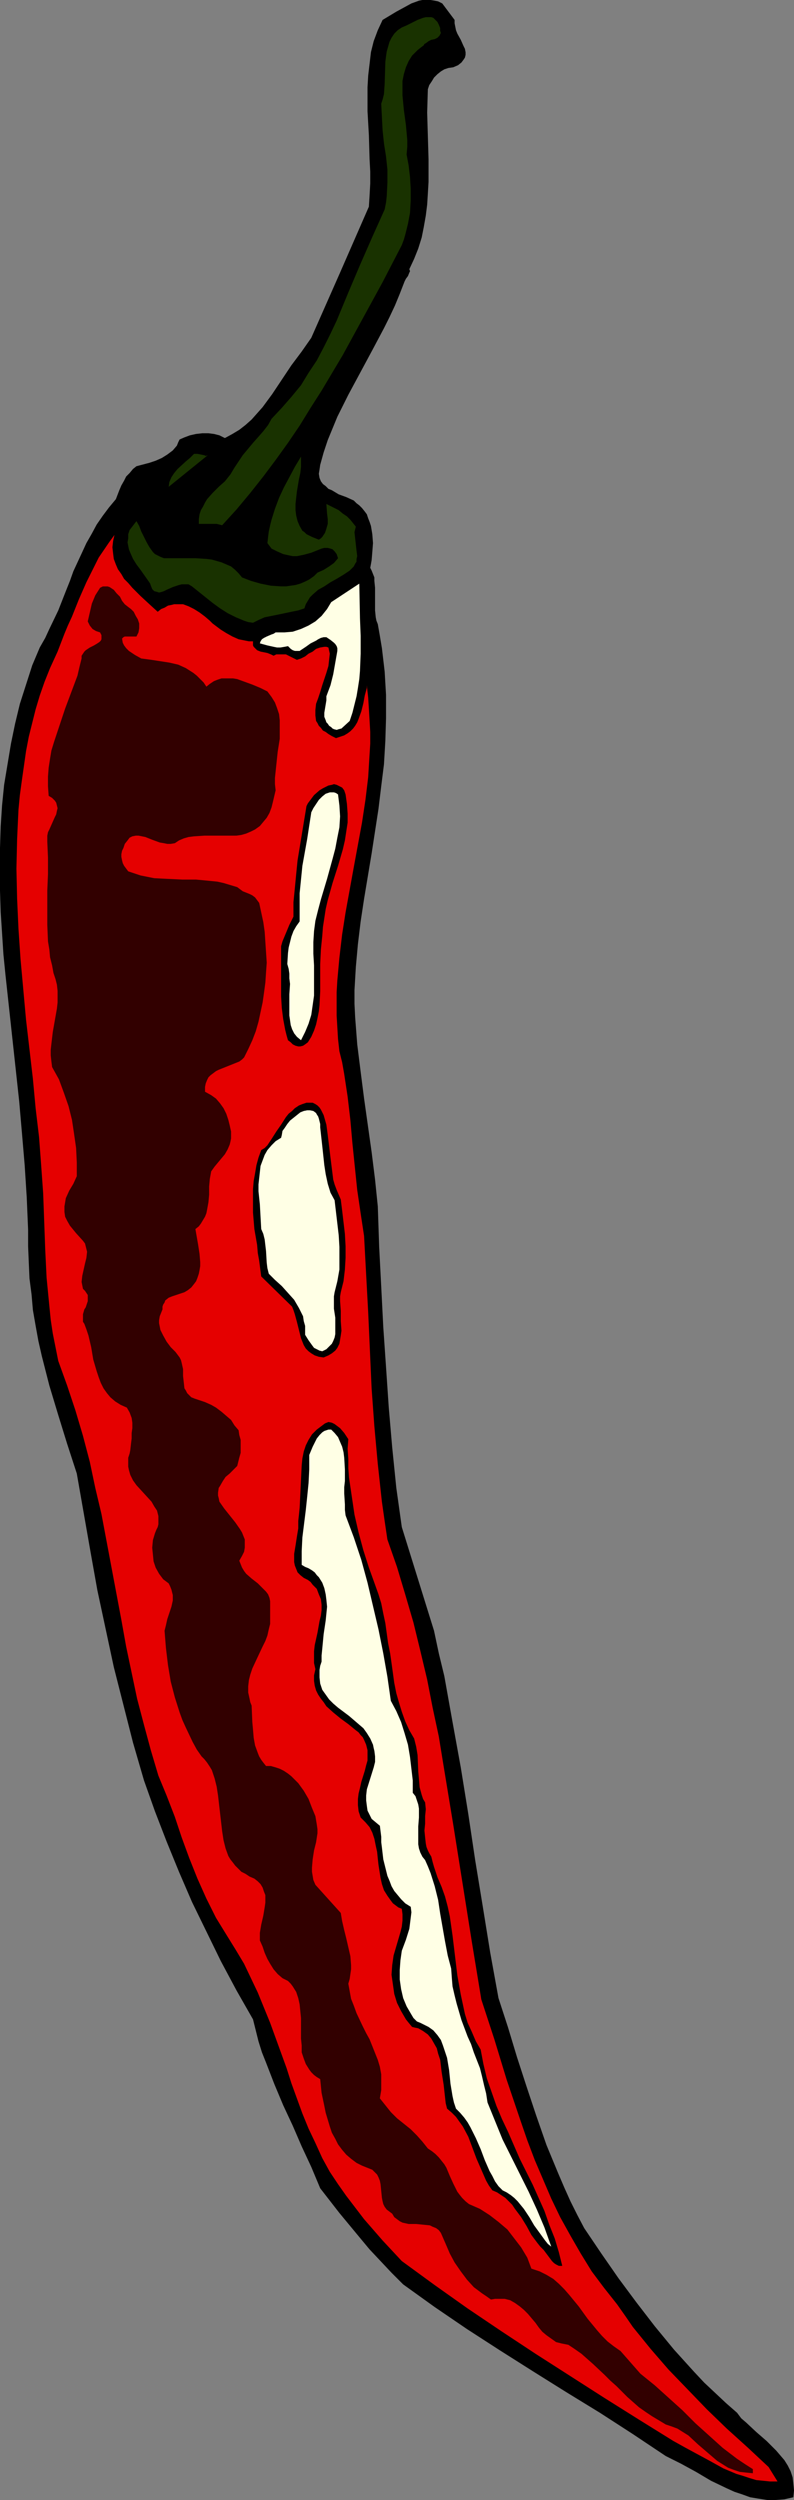 <?xml version="1.0" encoding="UTF-8" standalone="no"?>
<svg
   version="1.0"
   width="49.5mm"
   height="155.668mm"
   id="svg13"
   sodipodi:docname="Chili Pepper 23.wmf"
   xmlns:inkscape="http://www.inkscape.org/namespaces/inkscape"
   xmlns:sodipodi="http://sodipodi.sourceforge.net/DTD/sodipodi-0.dtd"
   xmlns="http://www.w3.org/2000/svg"
   xmlns:svg="http://www.w3.org/2000/svg">
  <rect width="100%" height="100%" fill="#808080" stroke="none"/>
  <sodipodi:namedview
     id="namedview13"
     pagecolor="#ffffff"
     bordercolor="#000000"
     borderopacity="0.25"
     inkscape:showpageshadow="2"
     inkscape:pageopacity="0.0"
     inkscape:pagecheckerboard="0"
     inkscape:deskcolor="#d1d1d1"
     inkscape:document-units="mm" />
  <defs
     id="defs1">
    <pattern
       id="WMFhbasepattern"
       patternUnits="userSpaceOnUse"
       width="6"
       height="6"
       x="0"
       y="0" />
  </defs>
  <path
     style="fill:#000000;fill-opacity:1;fill-rule:evenodd;stroke:none"
     d="M 107.114,4.686 V 5.494 l 0.162,0.808 0.162,0.808 0.323,0.808 0.808,1.454 0.646,1.454 0.323,0.646 0.162,0.808 v 0.646 l -0.162,0.646 -0.323,0.485 -0.485,0.646 -0.808,0.646 -1.131,0.485 -1.131,0.162 -0.969,0.323 -0.808,0.485 -0.808,0.646 -0.808,0.808 -0.485,0.808 -0.646,0.97 -0.323,0.97 -0.162,5.494 0.162,5.494 0.162,5.494 v 5.333 l -0.162,2.747 -0.162,2.585 -0.323,2.585 -0.485,2.747 -0.485,2.424 -0.808,2.585 -0.969,2.424 -1.131,2.424 0.162,0.485 -0.162,0.323 -0.323,0.808 -0.485,0.646 -0.323,0.646 -1.131,2.909 -1.131,2.747 -1.292,2.747 -1.292,2.585 -2.747,5.171 -5.655,10.503 -1.292,2.585 -1.292,2.585 -1.131,2.747 -1.131,2.747 -0.969,2.909 -0.808,2.909 -0.162,1.131 -0.162,0.97 0.162,0.97 0.323,0.808 0.485,0.646 0.646,0.485 0.646,0.646 0.808,0.323 1.616,0.97 1.777,0.646 1.777,0.808 0.646,0.646 0.646,0.485 0.646,0.646 0.646,0.808 0.485,0.646 0.323,0.97 0.323,0.808 0.323,0.97 0.323,1.939 0.162,2.101 -0.162,2.101 -0.162,1.939 -0.323,1.778 0.323,0.646 0.323,0.808 0.323,0.808 v 0.808 l 0.162,1.616 v 1.778 1.778 1.778 l 0.162,1.616 0.162,0.808 0.323,0.808 0.485,2.747 0.485,2.909 0.323,2.747 0.323,2.747 0.162,2.747 0.162,2.747 v 5.494 l -0.162,5.333 -0.323,5.494 -0.646,5.171 -0.646,5.333 -1.616,10.503 -1.777,10.665 -0.808,5.333 -0.646,5.333 -0.485,5.333 -0.323,5.494 v 3.232 l 0.162,3.232 0.485,6.302 0.808,6.464 0.808,6.302 1.777,12.604 0.808,6.464 0.646,6.302 0.323,9.534 0.485,9.372 0.485,9.534 0.646,9.372 0.646,9.534 0.808,9.372 0.969,9.534 1.292,9.211 7.593,24.4 1.131,5.332 1.292,5.333 1.939,10.827 1.939,10.665 1.777,10.988 1.616,10.827 1.777,10.827 1.777,10.988 1.939,10.665 2.262,6.948 2.1,6.948 2.262,6.948 2.262,6.787 2.423,6.948 2.747,6.625 1.454,3.393 1.454,3.232 1.616,3.232 1.616,3.07 4.039,5.979 4.039,5.817 4.201,5.656 4.362,5.656 4.524,5.494 4.685,5.171 2.423,2.585 2.585,2.424 2.585,2.424 2.585,2.262 0.969,1.293 1.131,0.97 2.423,2.262 2.423,2.101 2.262,2.262 0.969,1.131 0.969,1.131 0.808,1.293 0.646,1.293 0.485,1.454 0.162,1.454 0.162,1.616 -0.162,1.616 -2.1,0.485 -2.1,0.162 h -1.939 l -2.1,-0.323 -1.939,-0.323 -1.777,-0.646 -1.939,-0.646 -1.777,-0.808 -3.716,-1.778 -3.554,-2.101 -3.554,-1.939 -3.554,-1.778 -7.755,-5.171 -7.755,-5.009 -7.916,-4.848 -7.755,-4.848 -7.916,-5.009 -7.755,-5.009 -7.593,-5.171 -7.432,-5.333 -2.747,-2.747 -2.585,-2.747 -2.585,-2.747 -2.423,-2.909 -4.685,-5.656 -4.524,-5.817 -2.1,-5.009 -2.262,-4.848 -2.1,-4.848 -2.262,-4.848 -2.1,-5.009 -1.939,-5.009 -0.969,-2.424 -0.808,-2.585 -0.646,-2.585 -0.646,-2.585 -3.877,-6.787 -3.716,-6.948 -3.393,-6.948 -3.393,-6.948 -3.07,-7.11 -2.908,-7.11 -2.747,-7.11 -2.585,-7.272 -2.585,-8.888 -2.262,-8.888 -2.262,-8.888 -1.939,-9.049 -1.939,-9.049 -1.616,-9.049 -1.616,-9.211 -1.616,-9.211 -2.262,-6.948 -2.1,-6.787 -2.1,-6.948 -1.777,-6.948 -0.808,-3.555 -0.646,-3.555 -0.646,-3.717 -0.323,-3.717 -0.485,-3.717 -0.162,-3.717 -0.162,-3.878 v -3.878 L 6.301,281.815 5.816,274.22 5.17,266.625 4.524,259.192 2.908,244.326 2.1,236.893 1.292,229.459 0.808,224.612 0.485,219.602 0.162,214.593 0,209.584 v -5.009 -5.009 l 0.162,-5.009 0.323,-5.009 0.485,-4.848 0.808,-4.848 0.808,-4.848 0.969,-4.686 1.131,-4.686 1.454,-4.525 1.454,-4.525 1.777,-4.201 1.292,-2.262 0.969,-2.101 2.1,-4.363 1.777,-4.525 0.969,-2.424 0.808,-2.262 2.1,-4.525 0.969,-2.101 1.292,-2.262 1.131,-2.101 1.454,-2.101 1.454,-1.939 1.616,-1.939 0.808,-2.101 0.485,-1.131 0.646,-1.131 0.485,-0.97 0.808,-0.808 0.808,-0.97 0.808,-0.646 3.07,-0.808 1.454,-0.485 1.454,-0.646 1.292,-0.808 1.292,-0.97 0.969,-1.131 0.323,-0.808 0.323,-0.646 1.131,-0.485 1.292,-0.485 1.454,-0.323 1.454,-0.162 h 1.454 l 1.292,0.162 1.292,0.323 0.646,0.323 0.646,0.323 1.777,-0.97 1.616,-0.97 1.454,-1.131 1.454,-1.293 1.292,-1.454 1.292,-1.454 2.262,-3.07 2.262,-3.393 2.262,-3.393 2.423,-3.232 2.262,-3.232 6.786,-15.351 6.786,-15.513 0.162,-2.585 0.162,-2.909 V 40.398 L 87.081,37.489 86.919,31.833 86.596,26.178 v -2.909 -2.747 L 86.757,17.775 87.081,15.028 87.404,12.281 88.05,9.695 89.019,7.11 90.15,4.686 91.766,3.717 93.381,2.747 95.159,1.778 96.936,0.808 98.713,0.162 99.521,0 h 0.969 0.969 l 0.969,0.162 0.808,0.162 0.969,0.485 z"
     id="path1" />
  <path
     style="fill:#193200;fill-opacity:1;fill-rule:evenodd;stroke:none"
     d="m 103.721,6.625 v 0.646 l 0.162,0.485 -0.162,0.323 -0.162,0.323 -0.485,0.485 -0.646,0.323 -0.808,0.162 -0.646,0.323 -0.646,0.485 -0.323,0.162 -0.162,0.323 -0.646,0.485 -0.808,0.646 -0.646,0.646 -0.646,0.646 -0.808,1.293 -0.646,1.454 -0.485,1.616 -0.323,1.616 v 1.616 1.778 l 0.323,3.393 0.485,3.555 0.323,3.555 v 1.616 l -0.162,1.778 0.485,2.585 0.323,2.747 0.162,2.747 v 2.747 l -0.162,2.909 -0.485,2.585 -0.646,2.585 -0.323,1.131 -0.485,1.293 -4.524,8.726 -4.685,8.564 -4.685,8.564 -5.008,8.403 -2.585,4.04 -2.585,4.201 -2.747,4.04 -2.908,4.04 -2.908,3.878 -3.07,3.878 -3.231,3.878 -3.393,3.717 -1.292,-0.323 h -1.292 -2.908 v -1.131 l 0.162,-1.131 0.323,-0.97 0.485,-0.808 0.485,-0.97 0.485,-0.808 1.292,-1.454 1.454,-1.454 1.454,-1.293 1.292,-1.616 0.485,-0.808 0.485,-0.808 0.969,-1.454 0.969,-1.454 2.423,-2.909 1.292,-1.454 1.131,-1.293 1.131,-1.454 0.808,-1.454 2.423,-2.585 2.262,-2.585 2.262,-2.747 1.777,-2.909 1.939,-2.909 1.616,-3.07 1.616,-3.232 1.454,-3.07 2.747,-6.625 2.747,-6.464 2.908,-6.625 1.454,-3.232 1.454,-3.232 0.323,-1.616 0.162,-1.454 0.162,-3.232 v -3.07 l -0.323,-3.07 -0.485,-3.07 -0.323,-3.07 -0.162,-3.07 -0.162,-3.232 0.323,-0.97 0.323,-1.293 0.162,-2.424 0.162,-5.171 0.162,-1.293 0.162,-1.131 0.323,-1.131 0.323,-1.131 0.485,-0.97 0.646,-0.97 0.808,-0.808 0.969,-0.646 1.131,-0.485 1.292,-0.646 1.292,-0.646 1.292,-0.485 0.646,-0.162 h 0.646 0.646 l 0.485,0.162 0.485,0.485 0.485,0.485 0.323,0.646 z"
     id="path2" />
  <path
     style="fill:#193200;fill-opacity:1;fill-rule:evenodd;stroke:none"
     d="m 48.953,107.135 -9.209,7.433 0.162,-1.131 0.485,-1.131 0.646,-0.97 0.808,-0.97 1.939,-1.778 0.969,-0.808 0.969,-0.97 h 0.485 0.323 l 0.808,0.162 0.808,0.162 0.323,0.162 z"
     id="path3" />
  <path
     style="fill:#193200;fill-opacity:1;fill-rule:evenodd;stroke:none"
     d="m 75.125,127.011 0.485,-0.323 0.323,-0.323 0.646,-0.97 0.323,-0.97 0.323,-1.131 v -1.131 l -0.162,-1.293 -0.162,-2.262 0.969,0.485 0.969,0.485 0.969,0.485 0.969,0.808 0.969,0.646 0.808,0.808 0.646,0.808 0.646,0.808 -0.162,0.646 -0.162,0.646 0.162,1.454 0.323,2.909 0.162,1.293 -0.162,0.646 v 0.646 l -0.323,0.485 -0.323,0.646 -0.485,0.485 -0.485,0.485 -1.454,0.97 -1.616,0.97 -1.454,0.808 -1.454,0.97 -1.454,0.808 -1.292,1.131 -0.646,0.646 -0.485,0.808 -0.485,0.808 -0.323,0.97 -1.454,0.485 -1.616,0.323 -3.07,0.646 -1.616,0.323 -1.616,0.323 -1.454,0.646 -1.292,0.646 -1.131,-0.162 -0.969,-0.323 -1.939,-0.808 -1.939,-0.97 -1.777,-1.131 -1.777,-1.293 -3.231,-2.585 -1.616,-1.293 -0.808,-0.485 H 43.621 42.813 l -0.646,0.162 -1.454,0.485 -1.454,0.646 -0.646,0.323 -0.485,0.162 -0.646,0.162 -0.485,-0.162 -0.646,-0.162 -0.485,-0.485 -0.323,-0.808 -0.162,-0.485 -0.323,-0.485 -1.939,-2.747 -0.969,-1.293 -0.808,-1.293 -0.646,-1.454 -0.323,-0.808 -0.162,-0.808 -0.162,-0.808 0.162,-0.97 v -0.97 l 0.323,-0.97 1.616,-2.101 0.646,1.131 0.485,1.293 1.292,2.585 0.646,1.131 0.808,1.131 0.485,0.485 0.646,0.323 0.646,0.323 0.808,0.323 h 7.432 l 2.585,0.162 1.292,0.162 1.131,0.323 1.131,0.323 1.131,0.485 1.131,0.485 0.969,0.808 0.808,0.808 0.808,0.97 2.1,0.808 2.262,0.646 2.423,0.485 2.423,0.162 h 1.131 l 1.131,-0.162 1.131,-0.162 1.131,-0.323 1.131,-0.485 0.969,-0.485 1.131,-0.808 0.808,-0.808 1.454,-0.646 1.292,-0.808 1.131,-0.808 0.969,-1.131 -0.323,-0.97 -0.485,-0.646 -0.485,-0.485 -0.485,-0.162 -0.646,-0.162 h -0.808 l -0.646,0.162 -0.808,0.323 -0.808,0.323 -0.808,0.323 -1.777,0.485 -1.616,0.323 H 68.986 l -0.808,-0.162 -1.454,-0.323 -1.454,-0.646 -0.646,-0.323 -0.646,-0.323 -0.485,-0.646 -0.485,-0.646 0.162,-1.454 0.162,-1.293 0.323,-1.454 0.323,-1.293 0.808,-2.585 0.969,-2.585 1.131,-2.424 1.292,-2.424 1.292,-2.424 1.454,-2.424 v 1.293 1.131 l -0.162,1.454 -0.323,1.454 -0.485,2.909 -0.162,1.454 -0.162,1.454 v 1.454 l 0.162,1.293 0.323,1.293 0.485,1.131 0.646,1.131 0.485,0.323 0.485,0.485 0.646,0.323 0.646,0.323 0.808,0.323 z"
     id="path4" />
  <path
     style="fill:#e50000;fill-opacity:1;fill-rule:evenodd;stroke:none"
     d="m 37.159,143.978 0.808,-0.646 0.808,-0.323 0.808,-0.485 0.808,-0.162 0.646,-0.162 h 0.808 0.646 0.646 l 1.292,0.485 1.292,0.646 1.292,0.808 1.292,0.97 1.131,0.97 0.646,0.646 0.646,0.485 1.292,0.97 1.292,0.808 1.454,0.808 1.454,0.646 1.616,0.323 0.808,0.162 h 0.969 v 0.485 0.485 l 0.162,0.323 0.323,0.323 0.485,0.485 0.808,0.323 0.808,0.162 0.808,0.162 0.808,0.323 0.646,0.323 0.646,-0.323 h 0.808 0.646 0.808 l 1.292,0.646 1.292,0.646 0.969,-0.323 0.969,-0.485 0.808,-0.646 0.969,-0.485 0.808,-0.646 0.969,-0.323 0.969,-0.162 h 0.485 l 0.485,0.162 0.323,1.454 -0.162,1.454 -0.162,1.454 -0.485,1.616 -0.969,2.909 -0.485,1.616 -0.485,1.454 -0.485,1.293 -0.162,1.454 v 1.293 l 0.162,1.293 0.323,0.485 0.323,0.646 0.485,0.485 0.485,0.646 0.646,0.323 0.646,0.485 0.808,0.485 0.969,0.485 0.969,-0.323 0.969,-0.323 0.808,-0.485 0.646,-0.485 0.646,-0.646 0.485,-0.646 0.485,-0.808 0.323,-0.808 0.646,-1.778 0.485,-1.939 0.323,-1.778 0.485,-1.778 v -0.646 l 0.323,2.909 0.162,2.585 0.162,2.747 0.162,2.747 v 2.747 l -0.162,2.585 -0.323,5.333 -0.646,5.332 -0.808,5.333 -1.939,10.503 -1.939,10.665 -0.808,5.171 -0.646,5.494 -0.485,5.333 -0.162,2.747 v 2.747 2.747 l 0.162,2.747 0.162,2.747 0.323,2.909 0.646,2.585 0.485,2.747 0.808,5.333 0.646,5.494 0.485,5.494 1.131,10.988 0.808,5.494 0.808,5.332 0.969,17.937 0.808,17.937 0.646,8.888 0.808,8.888 0.969,8.888 0.646,4.525 0.646,4.363 2.262,6.464 1.939,6.464 1.939,6.625 1.616,6.625 1.616,6.787 1.292,6.625 1.454,6.787 1.131,6.948 2.262,13.735 4.362,27.47 2.262,13.735 3.07,9.372 2.908,9.534 3.231,9.534 1.616,4.686 1.777,4.686 1.939,4.525 1.939,4.525 2.1,4.363 2.423,4.363 2.423,4.201 2.585,4.201 2.908,3.878 3.07,3.878 1.939,2.747 1.777,2.585 2.1,2.585 2.1,2.585 4.201,4.848 4.524,4.686 4.524,4.686 4.685,4.525 5.008,4.525 2.423,2.262 2.423,2.262 2.1,3.393 h -1.777 l -1.616,-0.162 -1.616,-0.162 -1.616,-0.485 -1.454,-0.485 -1.616,-0.485 -3.07,-1.293 -2.908,-1.616 -5.978,-3.232 -2.908,-1.616 -8.078,-5.009 -8.24,-5.171 -16.156,-10.342 -8.078,-5.332 -7.916,-5.333 -7.755,-5.494 -7.755,-5.656 -4.524,-4.848 -4.362,-5.009 -2.1,-2.747 -2.1,-2.747 -1.939,-2.747 -1.939,-2.909 -1.777,-3.232 -1.616,-3.555 -1.616,-3.393 -1.454,-3.555 -2.585,-7.11 -1.131,-3.555 -1.292,-3.555 -2.585,-7.11 -1.454,-3.555 -1.454,-3.555 -1.616,-3.393 -1.616,-3.393 -1.939,-3.232 -2.1,-3.393 -1.292,-2.101 -1.292,-2.101 -1.131,-2.262 -1.131,-2.262 -2.1,-4.686 -1.939,-4.848 -1.777,-4.848 -0.808,-2.424 -0.808,-2.424 -1.939,-5.009 -1.939,-4.686 -1.777,-5.979 -1.616,-5.979 -1.616,-6.14 -1.292,-6.14 -1.292,-6.14 -1.131,-6.302 -4.685,-24.885 -1.454,-6.14 -1.292,-6.14 -1.616,-6.14 -1.777,-5.979 -1.939,-5.817 -2.1,-5.817 -0.646,-3.232 -0.646,-3.232 -0.485,-3.232 -0.323,-3.232 -0.646,-6.625 -0.323,-6.625 -0.485,-13.25 -0.485,-6.787 -0.485,-6.464 -0.808,-6.787 -0.646,-6.948 -1.616,-13.897 -0.646,-7.11 -0.646,-7.11 -0.485,-7.11 -0.323,-7.11 -0.162,-7.11 0.162,-6.948 0.162,-3.555 0.162,-3.393 0.323,-3.393 0.485,-3.555 0.485,-3.393 0.485,-3.393 0.646,-3.393 0.808,-3.232 0.808,-3.232 0.969,-3.232 1.131,-3.232 1.292,-3.232 1.777,-3.878 1.616,-4.201 0.808,-1.939 0.969,-2.101 1.616,-4.04 1.777,-4.04 1.939,-3.878 0.969,-1.939 2.423,-3.555 1.292,-1.778 -0.323,1.454 -0.162,1.454 0.162,1.454 0.162,1.293 0.485,1.293 0.485,1.131 0.808,1.131 0.646,1.131 0.969,0.97 0.969,1.131 1.939,1.939 2.1,1.939 z"
     id="path5" />
  <path
     style="fill:#ffffe5;fill-opacity:1;fill-rule:evenodd;stroke:none"
     d="m 82.395,169.671 -1.939,1.778 -0.646,0.162 -0.485,0.162 -0.646,-0.162 -0.323,-0.162 -0.323,-0.323 -0.485,-0.323 -0.323,-0.485 -0.323,-0.323 -0.162,-0.485 -0.323,-0.808 v -0.97 l 0.323,-1.939 0.162,-0.97 v -0.97 l 0.969,-2.585 0.646,-2.585 0.485,-2.747 0.485,-2.747 v -0.646 l -0.162,-0.485 -0.323,-0.485 -0.323,-0.323 -0.808,-0.646 -0.969,-0.646 H 76.256 l -0.646,0.162 -0.646,0.323 -0.485,0.323 -1.292,0.646 -1.131,0.808 -0.969,0.646 -0.485,0.323 h -0.646 -0.485 l -0.485,-0.162 -0.485,-0.323 -0.646,-0.646 -0.808,0.162 -0.969,0.162 H 65.27 l -0.808,-0.162 -1.454,-0.323 -1.777,-0.485 0.162,-0.485 0.323,-0.485 0.485,-0.323 0.646,-0.323 1.131,-0.485 0.485,-0.162 0.485,-0.323 h 2.1 l 1.939,-0.162 1.939,-0.646 1.777,-0.808 1.616,-0.97 1.454,-1.293 1.292,-1.616 0.485,-0.808 0.485,-0.808 6.624,-4.363 0.162,8.241 0.162,4.04 v 4.201 l -0.162,4.04 -0.162,1.939 -0.323,2.101 -0.323,1.939 -0.485,1.939 -0.485,1.939 z"
     id="path6" />
  <path
     style="fill:#320000;fill-opacity:1;fill-rule:evenodd;stroke:none"
     d="m 30.212,142.847 0.646,0.485 0.646,0.646 0.485,0.97 0.485,0.808 0.323,0.97 v 1.131 l -0.162,0.97 -0.485,0.97 h -0.808 -0.485 -0.969 -0.485 l -0.323,0.162 -0.323,0.323 0.162,0.97 0.323,0.646 0.485,0.646 0.646,0.646 1.454,0.97 1.454,0.808 2.423,0.323 2.1,0.323 2.1,0.323 2.1,0.485 1.777,0.808 1.777,1.131 0.808,0.646 0.808,0.808 0.808,0.808 0.646,0.97 0.808,-0.646 0.969,-0.646 0.808,-0.323 0.969,-0.323 h 0.969 0.808 0.969 l 0.969,0.162 1.777,0.646 1.777,0.646 1.939,0.808 1.616,0.808 0.969,1.293 0.808,1.293 0.485,1.293 0.485,1.454 0.162,1.454 v 1.454 1.454 1.454 l -0.485,3.07 -0.323,3.07 -0.323,3.07 v 1.454 l 0.162,1.454 -0.646,2.747 -0.323,1.293 -0.485,1.293 -0.646,1.131 -0.808,0.97 -0.808,0.97 -1.131,0.808 -0.969,0.485 -1.131,0.485 -1.131,0.323 -1.131,0.162 H 53.153 50.73 48.145 l -2.423,0.162 -1.292,0.162 -1.131,0.323 -1.131,0.485 -0.969,0.646 -0.969,0.162 h -0.808 l -0.808,-0.162 -0.969,-0.162 -1.777,-0.646 -1.616,-0.646 -0.808,-0.162 -0.808,-0.162 h -0.646 l -0.808,0.162 -0.646,0.323 -0.485,0.646 -0.646,0.808 -0.162,0.485 -0.162,0.485 -0.323,0.646 -0.162,0.808 v 0.646 l 0.162,0.808 0.162,0.646 0.323,0.646 0.485,0.646 0.485,0.646 1.454,0.485 1.454,0.485 3.231,0.646 3.231,0.162 3.393,0.162 h 3.231 l 3.393,0.323 1.616,0.162 1.454,0.323 1.616,0.485 1.616,0.485 0.646,0.485 0.646,0.485 1.616,0.646 0.646,0.323 0.646,0.485 0.485,0.646 0.485,0.646 0.485,2.262 0.485,2.262 0.323,2.262 0.162,2.424 0.162,2.424 0.162,2.424 -0.162,2.262 -0.162,2.424 -0.323,2.424 -0.323,2.262 -0.485,2.262 -0.485,2.262 -0.646,2.262 -0.808,2.101 -0.969,2.101 -0.969,1.939 -0.485,0.485 -0.646,0.485 -1.616,0.646 -1.616,0.646 -1.616,0.646 -0.646,0.323 -0.646,0.485 -0.646,0.485 -0.485,0.485 -0.323,0.646 -0.323,0.808 -0.162,0.808 v 1.131 l 1.454,0.808 1.131,0.808 0.969,1.131 0.808,1.131 0.646,1.293 0.485,1.454 0.323,1.293 0.323,1.454 v 0.808 0.808 l -0.162,0.808 -0.162,0.646 -0.485,1.131 -0.646,1.131 -1.616,1.939 -0.808,0.97 -0.808,1.131 -0.323,1.778 -0.162,1.778 v 1.939 l -0.162,1.778 -0.323,1.778 -0.162,0.808 -0.323,0.808 -0.485,0.808 -0.485,0.808 -0.485,0.646 -0.808,0.646 0.646,3.717 0.323,2.101 0.162,1.939 v 0.97 l -0.162,0.97 -0.162,0.808 -0.323,0.97 -0.323,0.808 -0.485,0.646 -0.646,0.808 -0.808,0.646 -0.808,0.485 -0.969,0.323 -1.939,0.646 -0.808,0.323 -0.808,0.646 -0.162,0.485 -0.323,0.485 -0.162,0.485 v 0.646 l -0.323,0.808 -0.323,0.808 -0.162,0.97 v 0.646 l 0.162,0.808 0.162,0.808 0.646,1.293 0.808,1.454 0.969,1.293 1.131,1.131 0.969,1.293 0.323,0.646 0.162,0.646 0.323,1.454 v 1.616 l 0.162,1.454 0.162,1.454 0.323,0.485 0.323,0.646 0.485,0.485 0.485,0.485 0.808,0.323 0.969,0.323 1.454,0.485 1.454,0.646 1.131,0.646 1.292,0.97 1.131,0.97 1.131,0.97 0.808,1.293 0.969,1.131 0.162,1.131 0.323,1.131 v 0.97 1.131 0.97 l -0.323,1.131 -0.485,1.939 -1.777,1.778 -0.969,0.808 -0.646,0.97 -0.646,1.131 -0.323,0.485 -0.162,1.131 v 0.646 l 0.162,0.646 0.162,0.808 1.131,1.616 1.292,1.616 1.292,1.616 1.131,1.616 0.485,0.808 0.323,0.808 0.323,0.808 v 0.97 0.97 l -0.162,0.97 -0.485,0.97 -0.646,1.131 0.323,0.808 0.323,0.808 0.485,0.808 0.485,0.646 1.292,1.131 1.454,1.131 1.292,1.293 0.646,0.646 0.485,0.646 0.323,0.808 0.162,0.808 v 0.97 1.131 1.616 1.616 l -0.323,1.293 -0.323,1.454 -0.485,1.293 -0.646,1.293 -1.292,2.747 -1.131,2.424 -0.485,1.454 -0.323,1.293 -0.162,1.454 v 1.454 l 0.323,1.454 0.162,0.808 0.323,0.808 0.162,3.878 0.162,1.778 0.162,1.939 0.323,1.778 0.646,1.778 0.323,0.808 0.485,0.808 0.485,0.646 0.646,0.808 h 1.131 l 1.131,0.323 0.969,0.323 0.969,0.485 0.969,0.646 0.808,0.646 0.808,0.808 0.808,0.808 1.292,1.778 1.131,1.939 0.808,2.101 0.808,1.939 0.162,0.97 0.162,0.97 0.162,1.131 v 0.97 l -0.323,2.101 -0.485,1.939 -0.323,2.101 -0.162,1.939 v 0.97 l 0.162,0.97 0.162,0.97 0.485,1.131 5.978,6.625 0.323,1.939 0.485,2.101 0.485,1.939 0.485,2.101 0.485,2.101 0.162,2.101 v 0.97 l -0.162,1.131 -0.162,1.131 -0.323,1.131 0.323,1.778 0.323,1.778 0.646,1.616 0.646,1.778 1.454,3.07 0.808,1.616 0.808,1.454 1.292,3.232 0.646,1.616 0.485,1.616 0.323,1.778 v 1.939 1.778 l -0.323,1.939 1.292,1.616 1.292,1.616 1.454,1.454 1.616,1.293 1.616,1.293 1.454,1.454 1.292,1.454 1.292,1.616 0.969,0.646 0.808,0.646 0.808,0.808 0.646,0.808 0.646,0.808 0.485,0.808 0.808,1.939 0.808,1.778 0.969,1.939 0.485,0.646 0.646,0.808 0.808,0.808 0.808,0.646 2.585,1.131 2.262,1.454 2.1,1.616 2.1,1.778 1.616,2.101 1.616,2.101 1.454,2.424 0.969,2.585 1.939,0.646 1.616,0.808 1.616,0.97 1.292,1.131 1.292,1.293 1.131,1.293 2.262,2.747 2.1,2.909 2.262,2.747 1.131,1.293 1.292,1.293 1.454,1.131 1.616,1.131 4.685,5.333 3.393,2.747 3.231,2.909 3.231,2.909 3.07,3.07 3.231,2.909 3.231,2.909 3.393,2.585 1.939,1.293 1.777,1.131 v 0.97 l -1.616,-0.162 -1.454,-0.162 -1.454,-0.485 -1.292,-0.485 -1.292,-0.808 -1.292,-0.808 -2.262,-1.939 -2.262,-1.939 -2.262,-2.101 -1.292,-0.808 -1.292,-0.808 -1.292,-0.485 -1.454,-0.485 -1.616,-0.97 -1.616,-0.97 -1.454,-0.97 -1.616,-1.131 -2.747,-2.424 -2.585,-2.585 -1.454,-1.293 -1.292,-1.293 -2.747,-2.585 -2.747,-2.424 -1.616,-1.131 -1.454,-0.97 -0.808,-0.162 -0.808,-0.162 -1.292,-0.323 -1.131,-0.808 -1.131,-0.808 -0.969,-0.808 -0.808,-0.97 -0.808,-1.131 -1.777,-2.101 -0.969,-0.97 -0.969,-0.808 -1.131,-0.808 -1.131,-0.646 -1.292,-0.323 h -0.646 -0.808 -0.808 l -0.969,0.162 -1.131,-0.808 -0.969,-0.646 -1.939,-1.454 -1.616,-1.778 -1.454,-1.939 -1.454,-2.101 -1.131,-2.101 -0.969,-2.262 -1.131,-2.585 -0.485,-0.646 -0.646,-0.485 -0.808,-0.323 -0.646,-0.323 -1.616,-0.162 -1.616,-0.162 h -1.777 l -1.454,-0.323 -0.646,-0.323 -0.646,-0.485 -0.646,-0.485 -0.485,-0.808 -0.646,-0.485 -0.646,-0.485 -0.485,-0.646 -0.323,-0.646 -0.162,-0.646 -0.162,-0.808 -0.162,-1.616 -0.162,-1.616 -0.162,-0.808 -0.323,-0.808 -0.323,-0.646 -0.485,-0.485 -0.646,-0.646 -0.808,-0.323 -1.616,-0.646 -1.292,-0.646 -1.292,-0.97 -1.131,-0.97 -0.969,-1.131 -0.969,-1.293 -0.646,-1.293 -0.808,-1.454 -0.485,-1.454 -0.485,-1.616 -0.485,-1.616 -0.323,-1.616 -0.646,-3.07 -0.323,-3.232 -0.808,-0.485 -0.646,-0.485 -0.646,-0.646 -0.485,-0.646 -0.808,-1.293 -0.485,-1.293 -0.485,-1.454 v -1.616 l -0.162,-1.616 v -1.616 -3.232 l -0.162,-1.616 -0.162,-1.616 -0.323,-1.454 -0.485,-1.454 -0.808,-1.293 -0.485,-0.646 -0.646,-0.646 -1.292,-0.646 -1.131,-0.97 -0.969,-1.131 -0.808,-1.293 -0.646,-1.131 -0.646,-1.454 -0.485,-1.454 -0.646,-1.454 v -0.808 -0.97 l 0.323,-1.939 0.485,-2.101 0.162,-0.97 0.162,-0.97 0.162,-1.131 v -0.97 -0.808 l -0.323,-0.808 -0.323,-0.97 -0.485,-0.808 -0.646,-0.646 -0.808,-0.646 -1.131,-0.485 -0.969,-0.646 -0.969,-0.485 -0.646,-0.646 -0.808,-0.808 -0.485,-0.646 -0.646,-0.808 -0.485,-0.808 -0.646,-1.778 -0.485,-1.939 -0.323,-2.101 -0.485,-4.201 -0.485,-4.201 -0.323,-2.101 -0.485,-1.939 -0.646,-1.939 -0.485,-0.808 -0.646,-0.97 -0.646,-0.808 -0.646,-0.646 -1.131,-1.616 -0.969,-1.778 -1.616,-3.393 -0.808,-1.778 -0.646,-1.778 -1.131,-3.555 -0.969,-3.717 -0.646,-3.878 -0.485,-4.04 -0.323,-4.04 0.323,-1.293 0.323,-1.454 0.485,-1.454 0.485,-1.454 0.323,-1.454 v -1.293 l -0.162,-0.646 -0.162,-0.646 -0.323,-0.808 -0.323,-0.646 -0.646,-0.485 -0.646,-0.485 -0.969,-1.293 -0.808,-1.454 -0.485,-1.454 -0.162,-1.616 -0.162,-1.616 0.162,-1.778 0.485,-1.616 0.323,-0.808 0.323,-0.646 0.162,-0.646 v -0.808 -0.646 -0.485 l -0.323,-1.293 -0.646,-0.97 -0.646,-1.131 -1.777,-1.939 -1.777,-1.939 -0.808,-1.131 -0.646,-1.293 -0.323,-1.131 -0.162,-0.808 v -0.646 -0.646 -0.808 l 0.323,-0.97 0.162,-0.808 0.162,-1.454 0.162,-1.293 v -1.293 l 0.162,-1.131 v -1.293 l -0.162,-1.131 -0.485,-1.293 -0.646,-1.131 -1.454,-0.646 -1.292,-0.808 -1.131,-0.97 -0.808,-0.97 -0.808,-1.131 -0.646,-1.293 -0.485,-1.293 -0.485,-1.454 -0.808,-2.747 -0.485,-2.909 -0.646,-2.747 -0.485,-1.454 -0.485,-1.293 -0.323,-0.485 v -0.646 -0.646 -0.485 l 0.323,-1.131 0.323,-0.485 0.162,-0.485 0.323,-0.97 v -1.131 -0.323 l -0.323,-0.485 -0.323,-0.485 -0.485,-0.485 -0.162,-0.808 -0.162,-0.808 0.162,-1.454 0.323,-1.454 0.323,-1.454 0.323,-1.293 0.162,-1.454 -0.162,-0.646 -0.162,-0.646 -0.162,-0.646 -0.485,-0.646 -1.616,-1.778 -1.454,-1.778 -0.646,-1.131 -0.485,-0.97 -0.162,-1.131 v -1.293 l 0.162,-0.97 0.162,-0.97 0.808,-1.778 0.969,-1.616 0.808,-1.778 v -3.232 l -0.162,-3.393 -0.485,-3.393 -0.485,-3.232 -0.808,-3.232 -1.131,-3.232 -1.131,-3.07 -0.808,-1.454 -0.808,-1.454 -0.162,-1.293 -0.162,-1.454 v -1.293 l 0.162,-1.454 0.323,-2.747 0.485,-2.747 0.485,-2.747 0.162,-1.454 v -1.293 -1.454 l -0.162,-1.454 -0.323,-1.293 -0.485,-1.454 -0.323,-1.778 -0.485,-1.939 -0.162,-1.778 -0.323,-1.939 -0.162,-3.878 v -4.04 -4.04 l 0.162,-3.878 v -3.878 l -0.162,-3.717 v -0.646 -0.808 l 0.162,-0.808 0.323,-0.646 0.646,-1.454 0.646,-1.454 0.323,-0.646 0.162,-0.808 0.162,-0.646 -0.162,-0.646 -0.162,-0.646 -0.323,-0.485 -0.646,-0.646 -0.808,-0.485 -0.162,-2.262 v -2.262 l 0.162,-2.101 0.323,-2.101 0.323,-1.939 0.646,-2.101 1.292,-3.878 1.292,-3.878 1.454,-3.878 1.454,-3.878 0.485,-2.101 0.485,-1.939 v -0.646 l 0.323,-0.485 0.323,-0.485 0.323,-0.323 0.969,-0.646 0.969,-0.485 0.808,-0.485 0.485,-0.323 0.323,-0.323 0.162,-0.323 v -0.485 -0.485 l -0.323,-0.646 -0.969,-0.323 -0.808,-0.485 -0.646,-0.808 -0.485,-0.97 0.485,-2.101 0.485,-2.101 0.808,-1.939 1.131,-1.778 0.646,-0.323 h 0.646 0.485 l 0.485,0.162 0.485,0.323 0.485,0.323 0.646,0.808 0.808,0.808 0.485,0.97 0.646,0.808 z"
     id="path7" />
  <path
     style="fill:#000000;fill-opacity:1;fill-rule:evenodd;stroke:none"
     d="m 81.426,186.961 0.323,2.262 0.162,2.262 v 2.101 l -0.323,2.101 -0.323,2.101 -0.485,2.101 -1.131,3.878 -1.292,4.04 -1.131,4.04 -0.485,2.101 -0.323,2.101 -0.323,2.101 -0.162,2.101 -0.162,1.616 -0.162,1.616 -0.162,3.393 v 3.232 3.232 l -0.162,3.232 -0.162,1.454 -0.323,1.616 -0.323,1.454 -0.485,1.454 -0.646,1.454 -0.808,1.293 -0.646,0.485 -0.485,0.323 -0.646,0.162 h -0.485 l -0.646,-0.162 -0.646,-0.323 -0.485,-0.485 -0.646,-0.485 -0.323,-1.131 -0.323,-1.293 -0.485,-2.585 -0.323,-2.585 -0.162,-2.747 v -5.494 -5.171 -1.131 l 0.323,-1.131 0.808,-1.939 0.808,-1.939 0.969,-1.939 v -3.393 l 0.323,-3.232 0.323,-3.393 0.323,-3.232 2.1,-12.766 0.323,-0.646 0.485,-0.646 0.969,-1.293 1.292,-1.131 0.808,-0.485 0.646,-0.323 0.646,-0.323 0.808,-0.162 0.485,-0.162 0.646,0.162 0.646,0.323 0.646,0.323 0.485,0.646 z"
     id="path8" />
  <path
     style="fill:#ffffe5;fill-opacity:1;fill-rule:evenodd;stroke:none"
     d="m 79.649,186.961 0.323,2.585 0.162,2.585 -0.162,2.585 -0.485,2.424 -0.485,2.585 -0.646,2.424 -1.292,4.686 -1.454,4.848 -0.646,2.424 -0.646,2.585 -0.323,2.424 -0.162,2.585 v 2.747 l 0.162,2.747 v 2.262 2.424 2.424 l -0.323,2.262 -0.323,2.262 -0.646,2.101 -0.808,1.939 -0.485,0.97 -0.485,0.97 -0.969,-0.808 -0.646,-0.808 -0.485,-0.97 -0.323,-0.97 -0.162,-1.131 -0.162,-1.131 v -2.424 -2.585 l 0.162,-2.424 -0.162,-1.293 v -1.131 l -0.162,-1.131 -0.323,-1.131 0.162,-2.585 0.162,-1.293 0.323,-1.293 0.323,-1.293 0.485,-1.293 0.646,-1.131 0.808,-1.131 v -3.393 -3.232 l 0.323,-3.232 0.323,-3.232 1.131,-6.302 0.969,-6.302 0.485,-0.97 0.646,-0.97 0.646,-0.97 0.808,-0.808 0.808,-0.646 0.485,-0.162 0.485,-0.162 h 0.485 0.485 l 0.485,0.162 z"
     id="path9" />
  <path
     style="fill:#000000;fill-opacity:1;fill-rule:evenodd;stroke:none"
     d="m 76.256,262.424 0.646,2.262 0.323,2.424 0.646,5.333 0.323,2.585 0.323,2.585 0.323,1.131 0.485,1.293 0.485,1.131 0.485,1.131 0.323,2.585 0.323,2.747 0.323,2.747 0.162,2.909 v 2.747 l -0.162,2.747 -0.323,2.747 -0.323,1.293 -0.323,1.293 -0.162,0.97 v 1.131 l 0.162,2.262 v 2.424 l 0.162,2.262 -0.162,1.131 -0.162,0.97 -0.162,0.97 -0.485,0.97 -0.485,0.646 -0.808,0.646 -0.808,0.485 -1.131,0.485 -1.131,-0.162 -0.969,-0.323 -0.808,-0.485 -0.646,-0.485 -0.646,-0.646 -0.485,-0.808 -0.323,-0.808 -0.323,-0.808 -0.485,-1.939 -0.485,-1.939 -0.485,-1.778 -0.323,-0.97 -0.323,-0.808 -7.27,-7.11 -0.485,-3.717 -0.323,-1.778 -0.162,-1.939 -0.646,-3.717 -0.323,-3.878 v -3.717 -1.778 l 0.162,-1.939 0.323,-1.778 0.323,-1.939 0.485,-1.778 0.646,-1.778 0.808,-0.485 0.646,-0.646 0.969,-1.454 1.131,-1.778 1.131,-1.616 1.131,-1.778 0.646,-0.808 0.808,-0.646 0.646,-0.646 0.969,-0.646 0.808,-0.323 0.969,-0.323 h 0.808 0.646 l 0.646,0.323 0.485,0.323 0.485,0.485 0.323,0.485 z"
     id="path10" />
  <path
     style="fill:#ffffe5;fill-opacity:1;fill-rule:evenodd;stroke:none"
     d="m 75.448,265.333 0.485,4.363 0.485,4.525 0.323,2.101 0.485,2.262 0.646,2.101 0.969,1.778 0.323,2.747 0.323,2.747 0.323,2.747 0.162,2.747 v 2.585 2.747 l -0.485,2.747 -0.323,1.293 -0.323,1.293 -0.162,0.97 v 0.97 1.939 l 0.323,2.101 v 0.97 0.97 0.97 0.97 l -0.162,0.808 -0.323,0.808 -0.323,0.646 -0.646,0.646 -0.646,0.646 -0.969,0.485 -0.646,-0.162 -0.646,-0.323 -0.646,-0.323 -0.485,-0.646 -0.808,-1.131 -0.808,-1.293 v -1.131 -0.97 l -0.323,-1.131 -0.162,-1.131 -0.485,-0.97 -0.485,-0.97 -1.131,-1.939 -1.454,-1.616 -1.454,-1.616 -1.616,-1.454 -1.454,-1.454 -0.323,-1.293 -0.162,-1.293 -0.162,-2.747 -0.323,-2.747 -0.323,-1.293 -0.485,-1.131 -0.162,-2.909 -0.162,-2.909 -0.323,-3.07 v -1.616 l 0.162,-1.454 0.162,-1.454 0.162,-1.454 0.485,-1.293 0.485,-1.293 0.646,-1.131 0.969,-1.131 0.969,-0.97 1.292,-0.808 0.162,-0.646 0.162,-0.97 0.485,-0.646 0.646,-0.97 0.646,-0.808 0.808,-0.646 0.808,-0.646 0.808,-0.646 0.808,-0.323 0.808,-0.162 h 0.646 l 0.808,0.162 0.646,0.485 0.162,0.323 0.323,0.485 0.162,0.485 0.162,0.646 0.162,0.646 z"
     id="path11" />
  <path
     style="fill:#000000;fill-opacity:1;fill-rule:evenodd;stroke:none"
     d="m 82.072,338.695 -0.162,2.262 0.162,2.424 v 2.101 l 0.162,2.262 0.646,4.363 0.646,4.363 0.969,4.201 1.131,4.201 1.292,4.04 1.454,4.04 0.808,2.262 0.646,2.101 0.485,2.424 0.485,2.262 0.646,4.686 0.485,2.424 0.323,2.262 0.646,4.686 0.485,2.424 0.646,2.262 0.646,2.101 0.808,2.262 0.969,2.101 1.131,1.939 0.485,1.939 0.323,1.939 0.162,3.878 0.162,1.778 0.162,1.939 0.485,1.778 0.323,0.97 0.485,0.808 0.162,1.616 -0.162,1.616 v 1.778 l -0.162,1.616 0.162,1.616 0.162,1.454 0.162,0.808 0.323,0.808 0.323,0.646 0.485,0.808 0.323,1.293 0.323,1.131 0.808,2.424 0.969,2.262 0.808,2.262 0.646,2.424 0.485,2.262 0.646,4.525 1.131,9.372 0.808,4.525 0.485,2.262 0.485,2.262 0.646,2.101 0.969,2.101 0.969,2.262 1.131,1.939 0.646,3.393 0.808,3.393 1.131,3.232 1.131,3.232 1.292,3.07 1.454,3.07 2.747,6.302 3.07,6.14 2.747,6.14 1.131,3.232 1.292,3.232 0.969,3.232 0.808,3.232 h -0.808 l -0.646,-0.323 -0.485,-0.323 -0.485,-0.485 -0.485,-0.646 -0.969,-1.293 -0.485,-0.646 -0.808,-0.808 -0.646,-0.808 -1.454,-1.939 -1.131,-2.101 -1.292,-2.101 -1.454,-1.939 -0.646,-0.97 -0.808,-0.808 -0.808,-0.808 -0.969,-0.646 -0.969,-0.646 -1.131,-0.485 -0.808,-1.131 -0.646,-1.131 -1.131,-2.585 -1.131,-2.585 -0.969,-2.585 -0.969,-2.585 -1.292,-2.424 -0.808,-1.131 -0.808,-1.131 -0.969,-0.97 -1.131,-0.97 -0.323,-1.293 -0.162,-1.454 -0.323,-2.909 -0.485,-3.07 -0.323,-2.747 -0.485,-1.454 -0.323,-1.293 -0.646,-1.131 -0.646,-1.131 -0.808,-0.97 -1.131,-0.808 -1.131,-0.646 -0.808,-0.162 -0.646,-0.162 -0.808,-0.97 -0.646,-0.808 -1.131,-1.939 -0.969,-1.939 -0.646,-2.101 -0.323,-2.262 -0.323,-2.262 0.162,-2.262 0.323,-2.262 0.808,-2.747 0.808,-2.747 0.323,-1.293 0.162,-1.454 v -1.454 l -0.162,-1.293 -0.808,-0.323 -0.646,-0.485 -0.646,-0.485 -0.485,-0.646 -0.808,-1.131 -0.808,-1.293 -0.485,-1.454 -0.323,-1.454 -0.485,-3.07 -0.162,-1.454 -0.162,-1.616 -0.323,-1.454 -0.323,-1.616 -0.485,-1.454 -0.646,-1.293 -0.969,-1.131 -0.646,-0.646 -0.485,-0.485 -0.485,-1.454 -0.162,-1.454 v -1.454 l 0.162,-1.293 0.323,-1.293 0.323,-1.454 0.808,-2.585 0.323,-1.293 0.323,-1.131 v -1.293 -1.131 l -0.323,-1.293 -0.485,-1.131 -0.323,-0.646 -0.485,-0.485 -0.485,-0.646 -0.646,-0.485 -1.777,-1.454 -1.777,-1.293 -1.777,-1.454 -1.616,-1.454 -0.646,-0.97 -0.646,-0.808 -0.646,-0.97 -0.485,-0.97 -0.323,-1.131 -0.162,-1.131 v -1.293 l 0.323,-1.454 -0.323,-1.454 v -1.293 -1.454 l 0.162,-1.454 0.646,-2.909 0.485,-2.747 0.323,-1.293 0.162,-1.293 v -1.293 l -0.162,-1.293 -0.485,-1.131 -0.485,-1.293 -0.969,-0.97 -0.485,-0.646 -0.646,-0.485 -0.969,-0.485 -0.808,-0.646 -0.646,-0.646 -0.323,-0.808 -0.323,-0.808 -0.162,-0.808 v -0.97 -0.97 l 0.323,-1.939 0.323,-2.101 0.323,-1.939 v -0.808 -0.97 l 0.162,-1.454 0.162,-1.616 0.162,-3.232 0.162,-3.393 0.162,-3.393 0.162,-1.616 0.323,-1.616 0.485,-1.454 0.646,-1.293 0.808,-1.293 1.131,-1.131 1.292,-0.97 0.646,-0.485 0.808,-0.323 0.808,0.162 0.646,0.323 0.646,0.485 0.646,0.485 0.969,1.131 z"
     id="path12" />
  <path
     style="fill:#ffffe5;fill-opacity:1;fill-rule:evenodd;stroke:none"
     d="m 81.426,356.632 1.939,5.171 1.777,5.333 1.454,5.333 1.292,5.494 1.292,5.494 1.131,5.656 0.969,5.494 0.808,5.656 1.292,2.424 1.131,2.585 0.808,2.585 0.808,2.747 0.485,2.909 0.323,2.747 0.323,2.747 v 2.909 l 0.646,0.808 0.323,0.97 0.323,0.97 0.162,0.97 v 2.101 l -0.162,2.101 v 2.101 1.131 0.97 l 0.162,0.97 0.323,0.97 0.485,0.97 0.646,0.808 0.646,1.454 0.646,1.616 0.969,3.07 0.808,3.232 0.485,3.232 1.131,6.464 0.646,3.393 0.808,3.07 0.162,2.262 0.162,1.939 0.485,2.101 0.485,1.939 1.131,3.878 1.454,3.878 0.808,1.778 0.646,1.939 1.454,3.717 0.485,1.939 0.485,2.101 0.485,1.939 0.323,2.101 1.777,4.363 1.777,4.363 4.039,8.08 2.1,4.201 1.939,4.201 1.777,4.201 0.808,2.262 0.808,2.262 -0.808,-0.646 -0.646,-0.808 -1.292,-1.778 -1.292,-1.778 -1.131,-1.939 -1.292,-1.939 -1.454,-1.778 -0.808,-0.808 -0.808,-0.646 -0.969,-0.646 -0.969,-0.485 -0.969,-0.97 -0.808,-1.131 -0.646,-1.293 -0.646,-1.131 -1.131,-2.585 -0.969,-2.585 -1.131,-2.585 -1.292,-2.585 -0.646,-1.131 -0.808,-1.131 -0.969,-1.131 -0.969,-0.97 -0.485,-1.454 -0.323,-1.454 -0.485,-2.909 -0.162,-1.616 -0.162,-1.616 -0.485,-2.909 -0.485,-1.454 -0.485,-1.454 -0.485,-1.293 -0.808,-1.131 -0.969,-1.131 -1.131,-0.808 -1.292,-0.646 -0.646,-0.323 -0.808,-0.323 -0.808,-0.808 -0.485,-0.808 -1.131,-1.939 -0.808,-1.939 -0.485,-2.101 -0.323,-2.262 v -2.262 l 0.162,-2.262 0.323,-2.262 0.485,-1.293 0.485,-1.293 0.808,-2.585 0.162,-1.293 0.162,-1.293 0.162,-1.293 -0.162,-1.293 -1.292,-0.808 -0.969,-0.97 -0.808,-0.97 -0.808,-0.97 -0.646,-1.131 -0.485,-1.293 -0.485,-1.131 -0.323,-1.293 -0.646,-2.585 -0.323,-2.747 -0.162,-1.293 v -1.293 l -0.323,-2.585 -0.969,-0.808 -0.969,-0.808 -0.485,-0.97 -0.485,-0.97 -0.162,-1.131 -0.162,-1.293 v -1.131 l 0.162,-1.454 0.808,-2.585 0.808,-2.585 0.323,-1.293 v -1.293 l -0.162,-1.293 -0.162,-0.646 -0.162,-0.808 -0.646,-1.454 -0.808,-1.293 -0.808,-1.131 -1.131,-0.97 -2.262,-1.939 -2.585,-1.939 -1.131,-0.97 -0.969,-0.97 -0.808,-1.131 -0.808,-1.131 -0.485,-1.454 -0.162,-1.454 v -0.808 -0.97 l 0.162,-0.97 0.323,-0.97 v -1.454 l 0.162,-1.616 0.323,-3.393 0.485,-3.232 0.162,-1.616 0.162,-1.616 -0.162,-1.616 -0.162,-1.293 -0.323,-1.454 -0.485,-1.293 -0.808,-1.293 -0.485,-0.485 -0.485,-0.646 -0.646,-0.485 -0.808,-0.485 -0.808,-0.323 -0.808,-0.485 v -3.232 l 0.162,-3.232 0.808,-6.464 0.323,-3.07 0.323,-3.232 0.162,-3.232 v -1.616 -1.778 l 0.808,-1.939 0.485,-0.97 0.485,-0.97 0.646,-0.808 0.646,-0.646 0.485,-0.323 0.485,-0.162 0.485,-0.162 h 0.646 l 0.808,0.808 0.808,0.97 0.485,1.131 0.485,1.131 0.323,1.293 0.162,1.293 0.162,2.747 v 2.747 l -0.162,1.454 v 1.454 l 0.162,2.585 v 1.293 z"
     id="path13" />
</svg>
